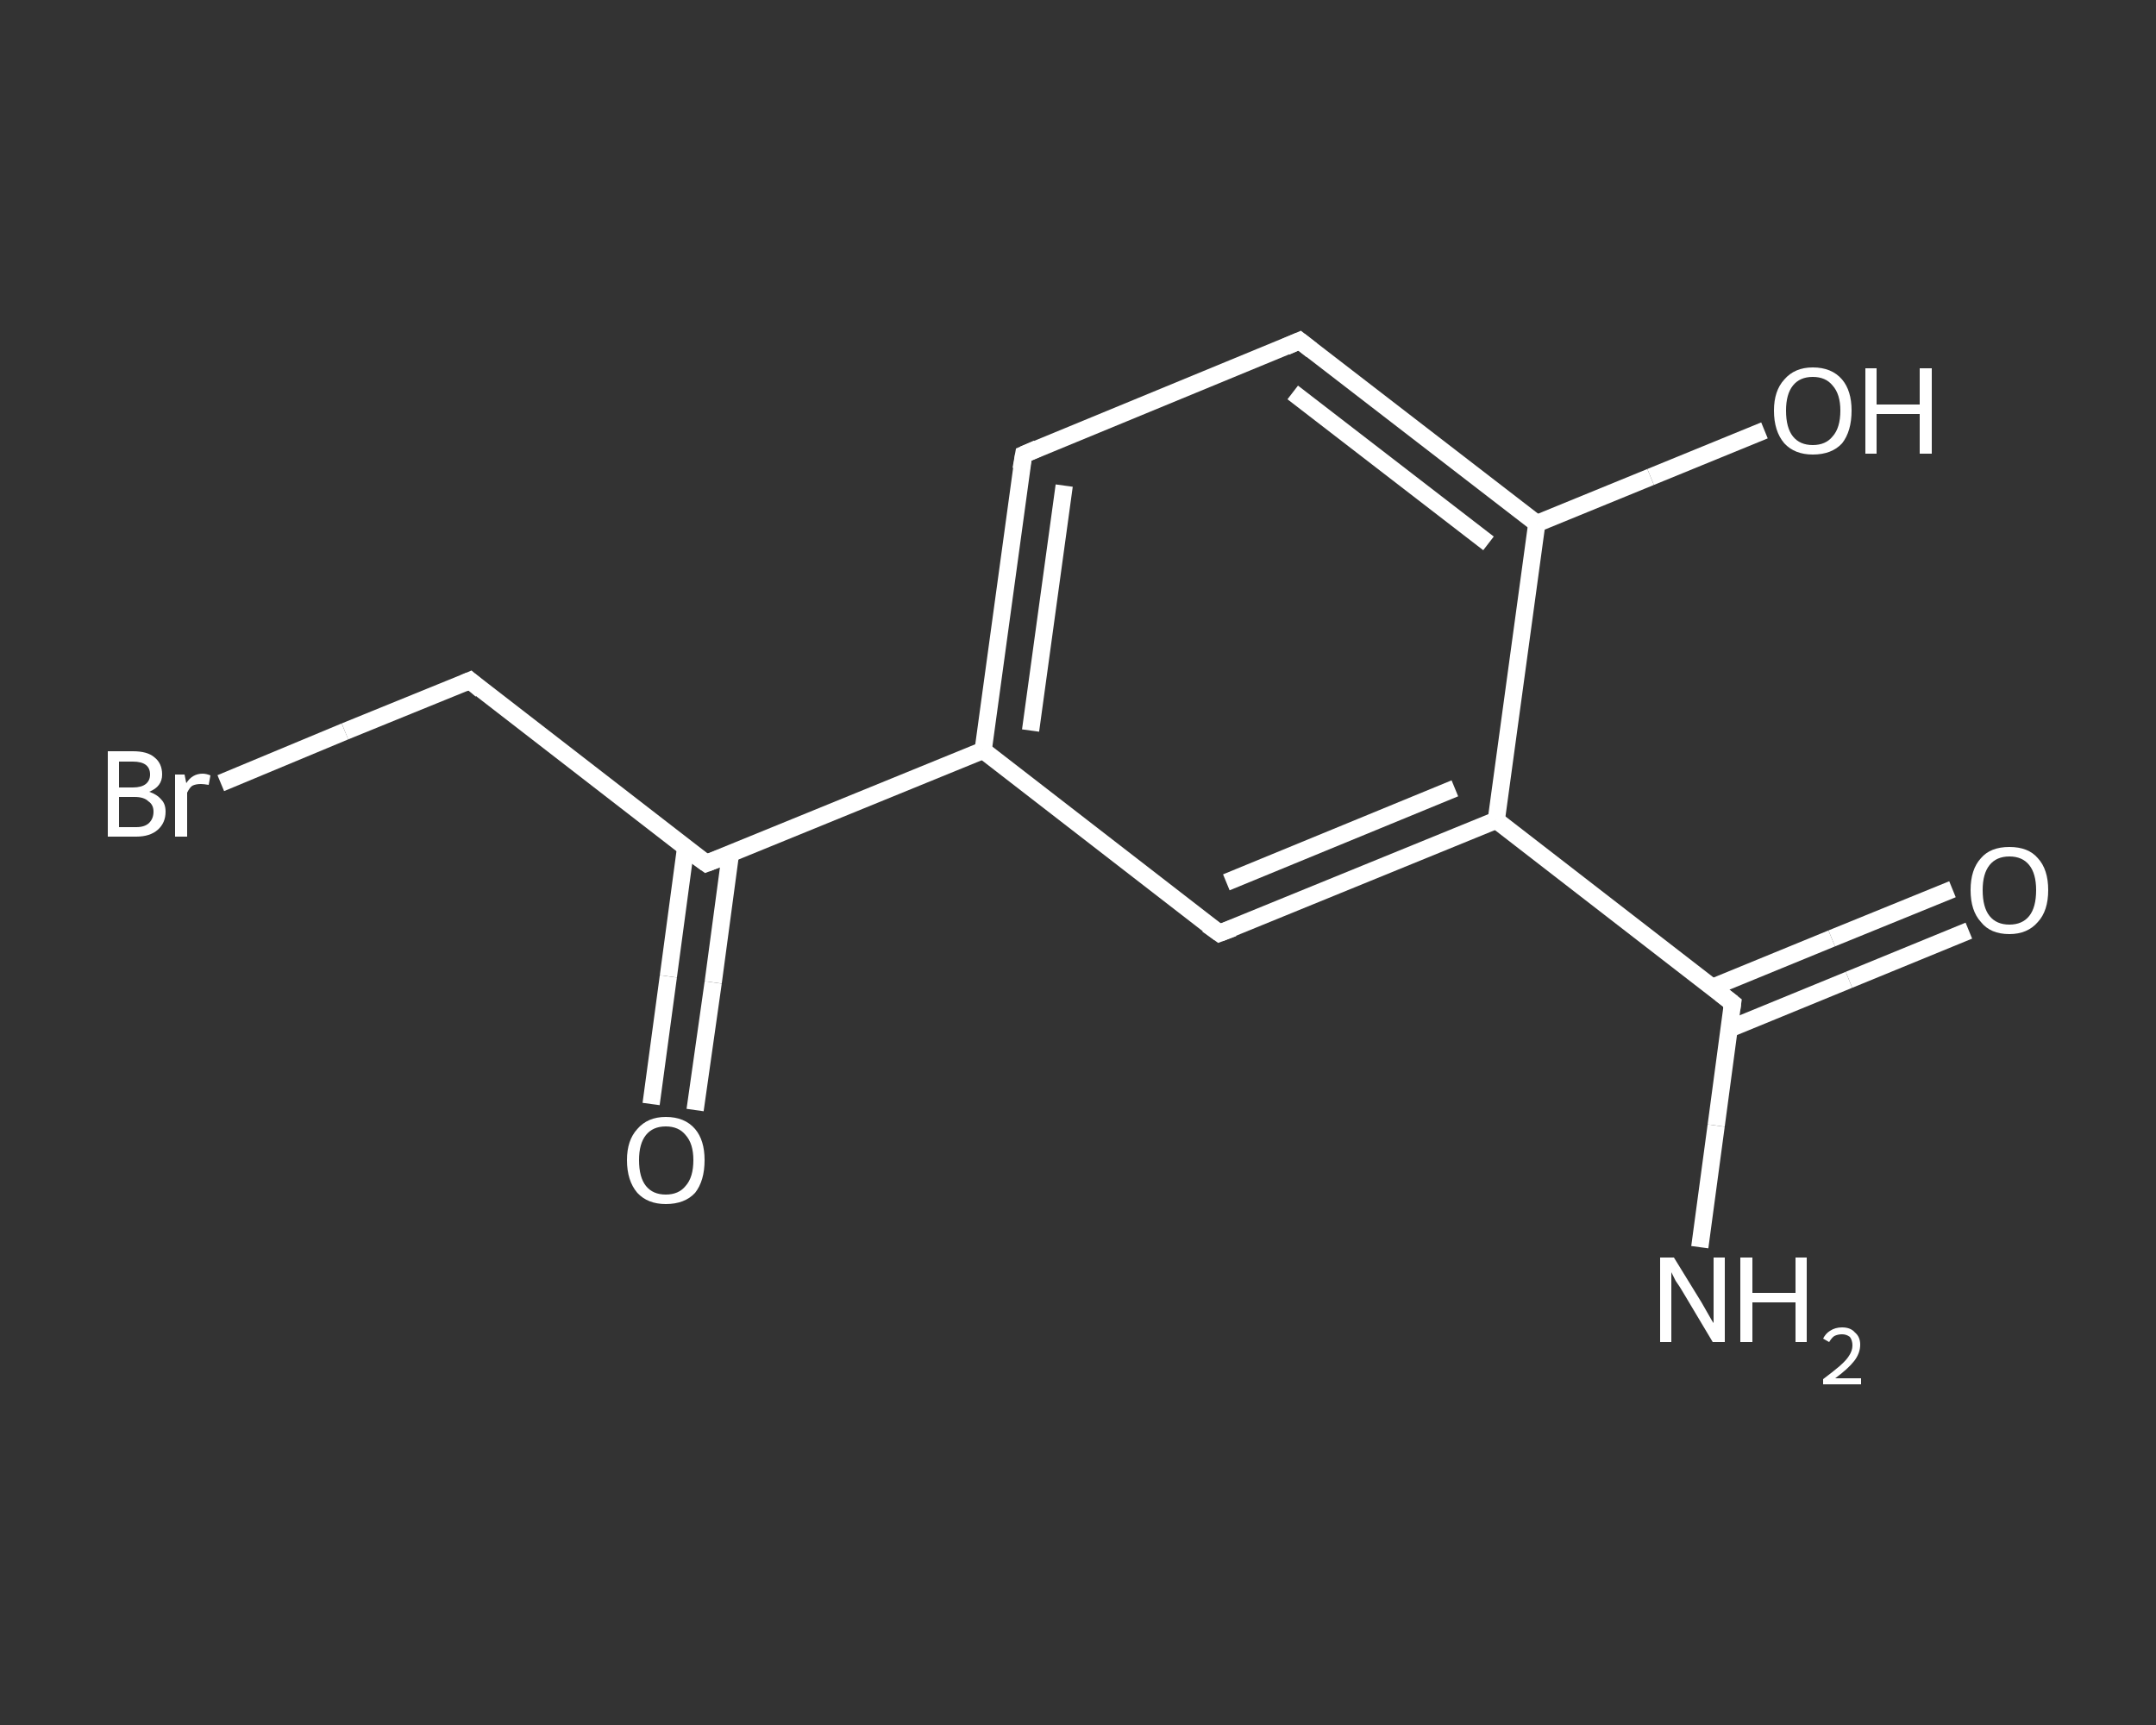 <?xml version='1.0' encoding='iso-8859-1'?>
<svg version='1.1' baseProfile='full'
              xmlns='http://www.w3.org/2000/svg'
                      xmlns:rdkit='http://www.rdkit.org/xml'
                      xmlns:xlink='http://www.w3.org/1999/xlink'
                  xml:space='preserve'
width='250px' height='200px' viewBox='0 0 250 200'>
<rect x="0" y="0" width="250" height="200" fill="#333333" stroke="none"/>
<!-- END OF HEADER -->
<rect style='opacity:1.0;fill:transparent;stroke:none' width='250.0' height='200.0' x='0.0' y='0.0'> </rect>
<path class='bond-0 atom-0 atom-1' d='M 197.1,144.6 L 199.0,130.5' style='fill:none;fill-rule:evenodd;stroke:#FFFFFF;stroke-width:2.0px;stroke-linecap:butt;stroke-linejoin:miter;stroke-opacity:1' />
<path class='bond-0 atom-0 atom-1' d='M 199.0,130.5 L 200.9,116.3' style='fill:none;fill-rule:evenodd;stroke:#FFFFFF;stroke-width:2.0px;stroke-linecap:butt;stroke-linejoin:miter;stroke-opacity:1' />
<path class='bond-1 atom-1 atom-2' d='M 200.5,119.3 L 214.4,113.6' style='fill:none;fill-rule:evenodd;stroke:#FFFFFF;stroke-width:2.0px;stroke-linecap:butt;stroke-linejoin:miter;stroke-opacity:1' />
<path class='bond-1 atom-1 atom-2' d='M 214.4,113.6 L 228.3,107.9' style='fill:none;fill-rule:evenodd;stroke:#FFFFFF;stroke-width:2.0px;stroke-linecap:butt;stroke-linejoin:miter;stroke-opacity:1' />
<path class='bond-1 atom-1 atom-2' d='M 198.5,114.5 L 212.4,108.8' style='fill:none;fill-rule:evenodd;stroke:#FFFFFF;stroke-width:2.0px;stroke-linecap:butt;stroke-linejoin:miter;stroke-opacity:1' />
<path class='bond-1 atom-1 atom-2' d='M 212.4,108.8 L 226.4,103.1' style='fill:none;fill-rule:evenodd;stroke:#FFFFFF;stroke-width:2.0px;stroke-linecap:butt;stroke-linejoin:miter;stroke-opacity:1' />
<path class='bond-2 atom-1 atom-3' d='M 200.9,116.3 L 173.5,95.1' style='fill:none;fill-rule:evenodd;stroke:#FFFFFF;stroke-width:2.0px;stroke-linecap:butt;stroke-linejoin:miter;stroke-opacity:1' />
<path class='bond-3 atom-3 atom-4' d='M 173.5,95.1 L 141.4,108.2' style='fill:none;fill-rule:evenodd;stroke:#FFFFFF;stroke-width:2.0px;stroke-linecap:butt;stroke-linejoin:miter;stroke-opacity:1' />
<path class='bond-3 atom-3 atom-4' d='M 168.7,91.4 L 142.2,102.3' style='fill:none;fill-rule:evenodd;stroke:#FFFFFF;stroke-width:2.0px;stroke-linecap:butt;stroke-linejoin:miter;stroke-opacity:1' />
<path class='bond-4 atom-4 atom-5' d='M 141.4,108.2 L 114.0,87.0' style='fill:none;fill-rule:evenodd;stroke:#FFFFFF;stroke-width:2.0px;stroke-linecap:butt;stroke-linejoin:miter;stroke-opacity:1' />
<path class='bond-5 atom-5 atom-6' d='M 114.0,87.0 L 81.9,100.1' style='fill:none;fill-rule:evenodd;stroke:#FFFFFF;stroke-width:2.0px;stroke-linecap:butt;stroke-linejoin:miter;stroke-opacity:1' />
<path class='bond-6 atom-6 atom-7' d='M 79.5,98.3 L 77.5,113.2' style='fill:none;fill-rule:evenodd;stroke:#FFFFFF;stroke-width:2.0px;stroke-linecap:butt;stroke-linejoin:miter;stroke-opacity:1' />
<path class='bond-6 atom-6 atom-7' d='M 77.5,113.2 L 75.5,128.0' style='fill:none;fill-rule:evenodd;stroke:#FFFFFF;stroke-width:2.0px;stroke-linecap:butt;stroke-linejoin:miter;stroke-opacity:1' />
<path class='bond-6 atom-6 atom-7' d='M 84.7,99.0 L 82.7,113.9' style='fill:none;fill-rule:evenodd;stroke:#FFFFFF;stroke-width:2.0px;stroke-linecap:butt;stroke-linejoin:miter;stroke-opacity:1' />
<path class='bond-6 atom-6 atom-7' d='M 82.7,113.9 L 80.6,128.7' style='fill:none;fill-rule:evenodd;stroke:#FFFFFF;stroke-width:2.0px;stroke-linecap:butt;stroke-linejoin:miter;stroke-opacity:1' />
<path class='bond-7 atom-6 atom-8' d='M 81.9,100.1 L 54.5,78.9' style='fill:none;fill-rule:evenodd;stroke:#FFFFFF;stroke-width:2.0px;stroke-linecap:butt;stroke-linejoin:miter;stroke-opacity:1' />
<path class='bond-8 atom-8 atom-9' d='M 54.5,78.9 L 40.0,84.8' style='fill:none;fill-rule:evenodd;stroke:#FFFFFF;stroke-width:2.0px;stroke-linecap:butt;stroke-linejoin:miter;stroke-opacity:1' />
<path class='bond-8 atom-8 atom-9' d='M 40.0,84.8 L 25.6,90.8' style='fill:none;fill-rule:evenodd;stroke:#FFFFFF;stroke-width:2.0px;stroke-linecap:butt;stroke-linejoin:miter;stroke-opacity:1' />
<path class='bond-9 atom-5 atom-10' d='M 114.0,87.0 L 118.7,52.7' style='fill:none;fill-rule:evenodd;stroke:#FFFFFF;stroke-width:2.0px;stroke-linecap:butt;stroke-linejoin:miter;stroke-opacity:1' />
<path class='bond-9 atom-5 atom-10' d='M 119.5,84.7 L 123.4,56.3' style='fill:none;fill-rule:evenodd;stroke:#FFFFFF;stroke-width:2.0px;stroke-linecap:butt;stroke-linejoin:miter;stroke-opacity:1' />
<path class='bond-10 atom-10 atom-11' d='M 118.7,52.7 L 150.7,39.5' style='fill:none;fill-rule:evenodd;stroke:#FFFFFF;stroke-width:2.0px;stroke-linecap:butt;stroke-linejoin:miter;stroke-opacity:1' />
<path class='bond-11 atom-11 atom-12' d='M 150.7,39.5 L 178.2,60.7' style='fill:none;fill-rule:evenodd;stroke:#FFFFFF;stroke-width:2.0px;stroke-linecap:butt;stroke-linejoin:miter;stroke-opacity:1' />
<path class='bond-11 atom-11 atom-12' d='M 149.9,45.5 L 172.6,63.0' style='fill:none;fill-rule:evenodd;stroke:#FFFFFF;stroke-width:2.0px;stroke-linecap:butt;stroke-linejoin:miter;stroke-opacity:1' />
<path class='bond-12 atom-12 atom-13' d='M 178.2,60.7 L 191.4,55.3' style='fill:none;fill-rule:evenodd;stroke:#FFFFFF;stroke-width:2.0px;stroke-linecap:butt;stroke-linejoin:miter;stroke-opacity:1' />
<path class='bond-12 atom-12 atom-13' d='M 191.4,55.3 L 204.6,49.9' style='fill:none;fill-rule:evenodd;stroke:#FFFFFF;stroke-width:2.0px;stroke-linecap:butt;stroke-linejoin:miter;stroke-opacity:1' />
<path class='bond-13 atom-12 atom-3' d='M 178.2,60.7 L 173.5,95.1' style='fill:none;fill-rule:evenodd;stroke:#FFFFFF;stroke-width:2.0px;stroke-linecap:butt;stroke-linejoin:miter;stroke-opacity:1' />
<path d='M 200.8,117.0 L 200.9,116.3 L 199.5,115.2' style='fill:none;stroke:#FFFFFF;stroke-width:2.0px;stroke-linecap:butt;stroke-linejoin:miter;stroke-opacity:1;' />
<path d='M 143.0,107.6 L 141.4,108.2 L 140.0,107.2' style='fill:none;stroke:#FFFFFF;stroke-width:2.0px;stroke-linecap:butt;stroke-linejoin:miter;stroke-opacity:1;' />
<path d='M 83.5,99.5 L 81.9,100.1 L 80.5,99.1' style='fill:none;stroke:#FFFFFF;stroke-width:2.0px;stroke-linecap:butt;stroke-linejoin:miter;stroke-opacity:1;' />
<path d='M 55.8,80.0 L 54.5,78.9 L 53.8,79.2' style='fill:none;stroke:#FFFFFF;stroke-width:2.0px;stroke-linecap:butt;stroke-linejoin:miter;stroke-opacity:1;' />
<path d='M 118.4,54.4 L 118.7,52.7 L 120.3,52.0' style='fill:none;stroke:#FFFFFF;stroke-width:2.0px;stroke-linecap:butt;stroke-linejoin:miter;stroke-opacity:1;' />
<path d='M 149.1,40.2 L 150.7,39.5 L 152.1,40.6' style='fill:none;stroke:#FFFFFF;stroke-width:2.0px;stroke-linecap:butt;stroke-linejoin:miter;stroke-opacity:1;' />
<path class='atom-0' d='M 194.1 145.8
L 197.3 151.0
Q 197.6 151.5, 198.1 152.4
Q 198.6 153.3, 198.7 153.4
L 198.7 145.8
L 200.0 145.8
L 200.0 155.6
L 198.6 155.6
L 195.2 149.9
Q 194.8 149.2, 194.3 148.5
Q 193.9 147.7, 193.8 147.5
L 193.8 155.6
L 192.5 155.6
L 192.5 145.8
L 194.1 145.8
' fill='#FFFFFF'/>
<path class='atom-0' d='M 201.8 145.8
L 203.2 145.8
L 203.2 149.9
L 208.2 149.9
L 208.2 145.8
L 209.5 145.8
L 209.5 155.6
L 208.2 155.6
L 208.2 151.0
L 203.2 151.0
L 203.2 155.6
L 201.8 155.6
L 201.8 145.8
' fill='#FFFFFF'/>
<path class='atom-0' d='M 211.4 155.2
Q 211.7 154.6, 212.2 154.3
Q 212.8 153.9, 213.6 153.9
Q 214.6 153.9, 215.1 154.5
Q 215.7 155.0, 215.7 155.9
Q 215.7 156.9, 215.0 157.8
Q 214.3 158.7, 212.8 159.8
L 215.8 159.8
L 215.8 160.5
L 211.4 160.5
L 211.4 159.9
Q 212.6 159.0, 213.3 158.4
Q 214.1 157.7, 214.4 157.2
Q 214.8 156.6, 214.8 156.0
Q 214.8 155.4, 214.5 155.0
Q 214.1 154.7, 213.6 154.7
Q 213.1 154.7, 212.7 154.9
Q 212.4 155.1, 212.1 155.6
L 211.4 155.2
' fill='#FFFFFF'/>
<path class='atom-2' d='M 228.5 103.2
Q 228.5 100.8, 229.7 99.5
Q 230.8 98.2, 233.0 98.2
Q 235.2 98.2, 236.3 99.5
Q 237.5 100.8, 237.5 103.2
Q 237.5 105.6, 236.3 106.9
Q 235.1 108.3, 233.0 108.3
Q 230.8 108.3, 229.7 106.9
Q 228.5 105.6, 228.5 103.2
M 233.0 107.2
Q 234.5 107.2, 235.3 106.2
Q 236.1 105.2, 236.1 103.2
Q 236.1 101.3, 235.3 100.3
Q 234.5 99.3, 233.0 99.3
Q 231.5 99.3, 230.7 100.3
Q 229.9 101.3, 229.9 103.2
Q 229.9 105.2, 230.7 106.2
Q 231.5 107.2, 233.0 107.2
' fill='#FFFFFF'/>
<path class='atom-7' d='M 72.7 134.5
Q 72.7 132.2, 73.9 130.9
Q 75.1 129.5, 77.2 129.5
Q 79.4 129.5, 80.6 130.9
Q 81.7 132.2, 81.7 134.5
Q 81.7 136.9, 80.6 138.3
Q 79.4 139.6, 77.2 139.6
Q 75.1 139.6, 73.9 138.3
Q 72.7 136.9, 72.7 134.5
M 77.2 138.5
Q 78.7 138.5, 79.5 137.5
Q 80.4 136.5, 80.4 134.5
Q 80.4 132.6, 79.5 131.6
Q 78.7 130.6, 77.2 130.6
Q 75.7 130.6, 74.9 131.6
Q 74.1 132.6, 74.1 134.5
Q 74.1 136.5, 74.9 137.5
Q 75.7 138.5, 77.2 138.5
' fill='#FFFFFF'/>
<path class='atom-9' d='M 17.3 91.8
Q 18.2 92.1, 18.7 92.7
Q 19.2 93.2, 19.2 94.1
Q 19.2 95.4, 18.3 96.2
Q 17.4 97.0, 15.8 97.0
L 12.5 97.0
L 12.5 87.1
L 15.4 87.1
Q 17.1 87.1, 17.9 87.8
Q 18.8 88.5, 18.8 89.8
Q 18.8 91.2, 17.3 91.8
M 13.8 88.3
L 13.8 91.3
L 15.4 91.3
Q 16.4 91.3, 16.9 90.9
Q 17.4 90.5, 17.4 89.8
Q 17.4 88.3, 15.4 88.3
L 13.8 88.3
M 15.8 95.9
Q 16.8 95.9, 17.3 95.4
Q 17.8 94.9, 17.8 94.1
Q 17.8 93.3, 17.2 92.9
Q 16.7 92.4, 15.6 92.4
L 13.8 92.4
L 13.8 95.9
L 15.8 95.9
' fill='#FFFFFF'/>
<path class='atom-9' d='M 21.4 89.8
L 21.6 90.8
Q 22.3 89.7, 23.5 89.7
Q 23.9 89.7, 24.4 89.9
L 24.2 91.0
Q 23.6 90.9, 23.3 90.9
Q 22.7 90.9, 22.3 91.1
Q 22.0 91.3, 21.7 91.9
L 21.7 97.0
L 20.3 97.0
L 20.3 89.8
L 21.4 89.8
' fill='#FFFFFF'/>
<path class='atom-13' d='M 205.7 47.6
Q 205.7 45.3, 206.9 44.0
Q 208.1 42.6, 210.2 42.6
Q 212.4 42.6, 213.6 44.0
Q 214.7 45.3, 214.7 47.6
Q 214.7 50.0, 213.6 51.4
Q 212.4 52.7, 210.2 52.7
Q 208.1 52.7, 206.9 51.4
Q 205.7 50.0, 205.7 47.6
M 210.2 51.6
Q 211.7 51.6, 212.5 50.6
Q 213.4 49.6, 213.4 47.6
Q 213.4 45.7, 212.5 44.7
Q 211.7 43.7, 210.2 43.7
Q 208.7 43.7, 207.9 44.7
Q 207.1 45.7, 207.1 47.6
Q 207.1 49.6, 207.9 50.6
Q 208.7 51.6, 210.2 51.6
' fill='#FFFFFF'/>
<path class='atom-13' d='M 216.3 42.7
L 217.6 42.7
L 217.6 46.9
L 222.6 46.9
L 222.6 42.7
L 224.0 42.7
L 224.0 52.6
L 222.6 52.6
L 222.6 48.0
L 217.6 48.0
L 217.6 52.6
L 216.3 52.6
L 216.3 42.7
' fill='#FFFFFF'/>
</svg>
